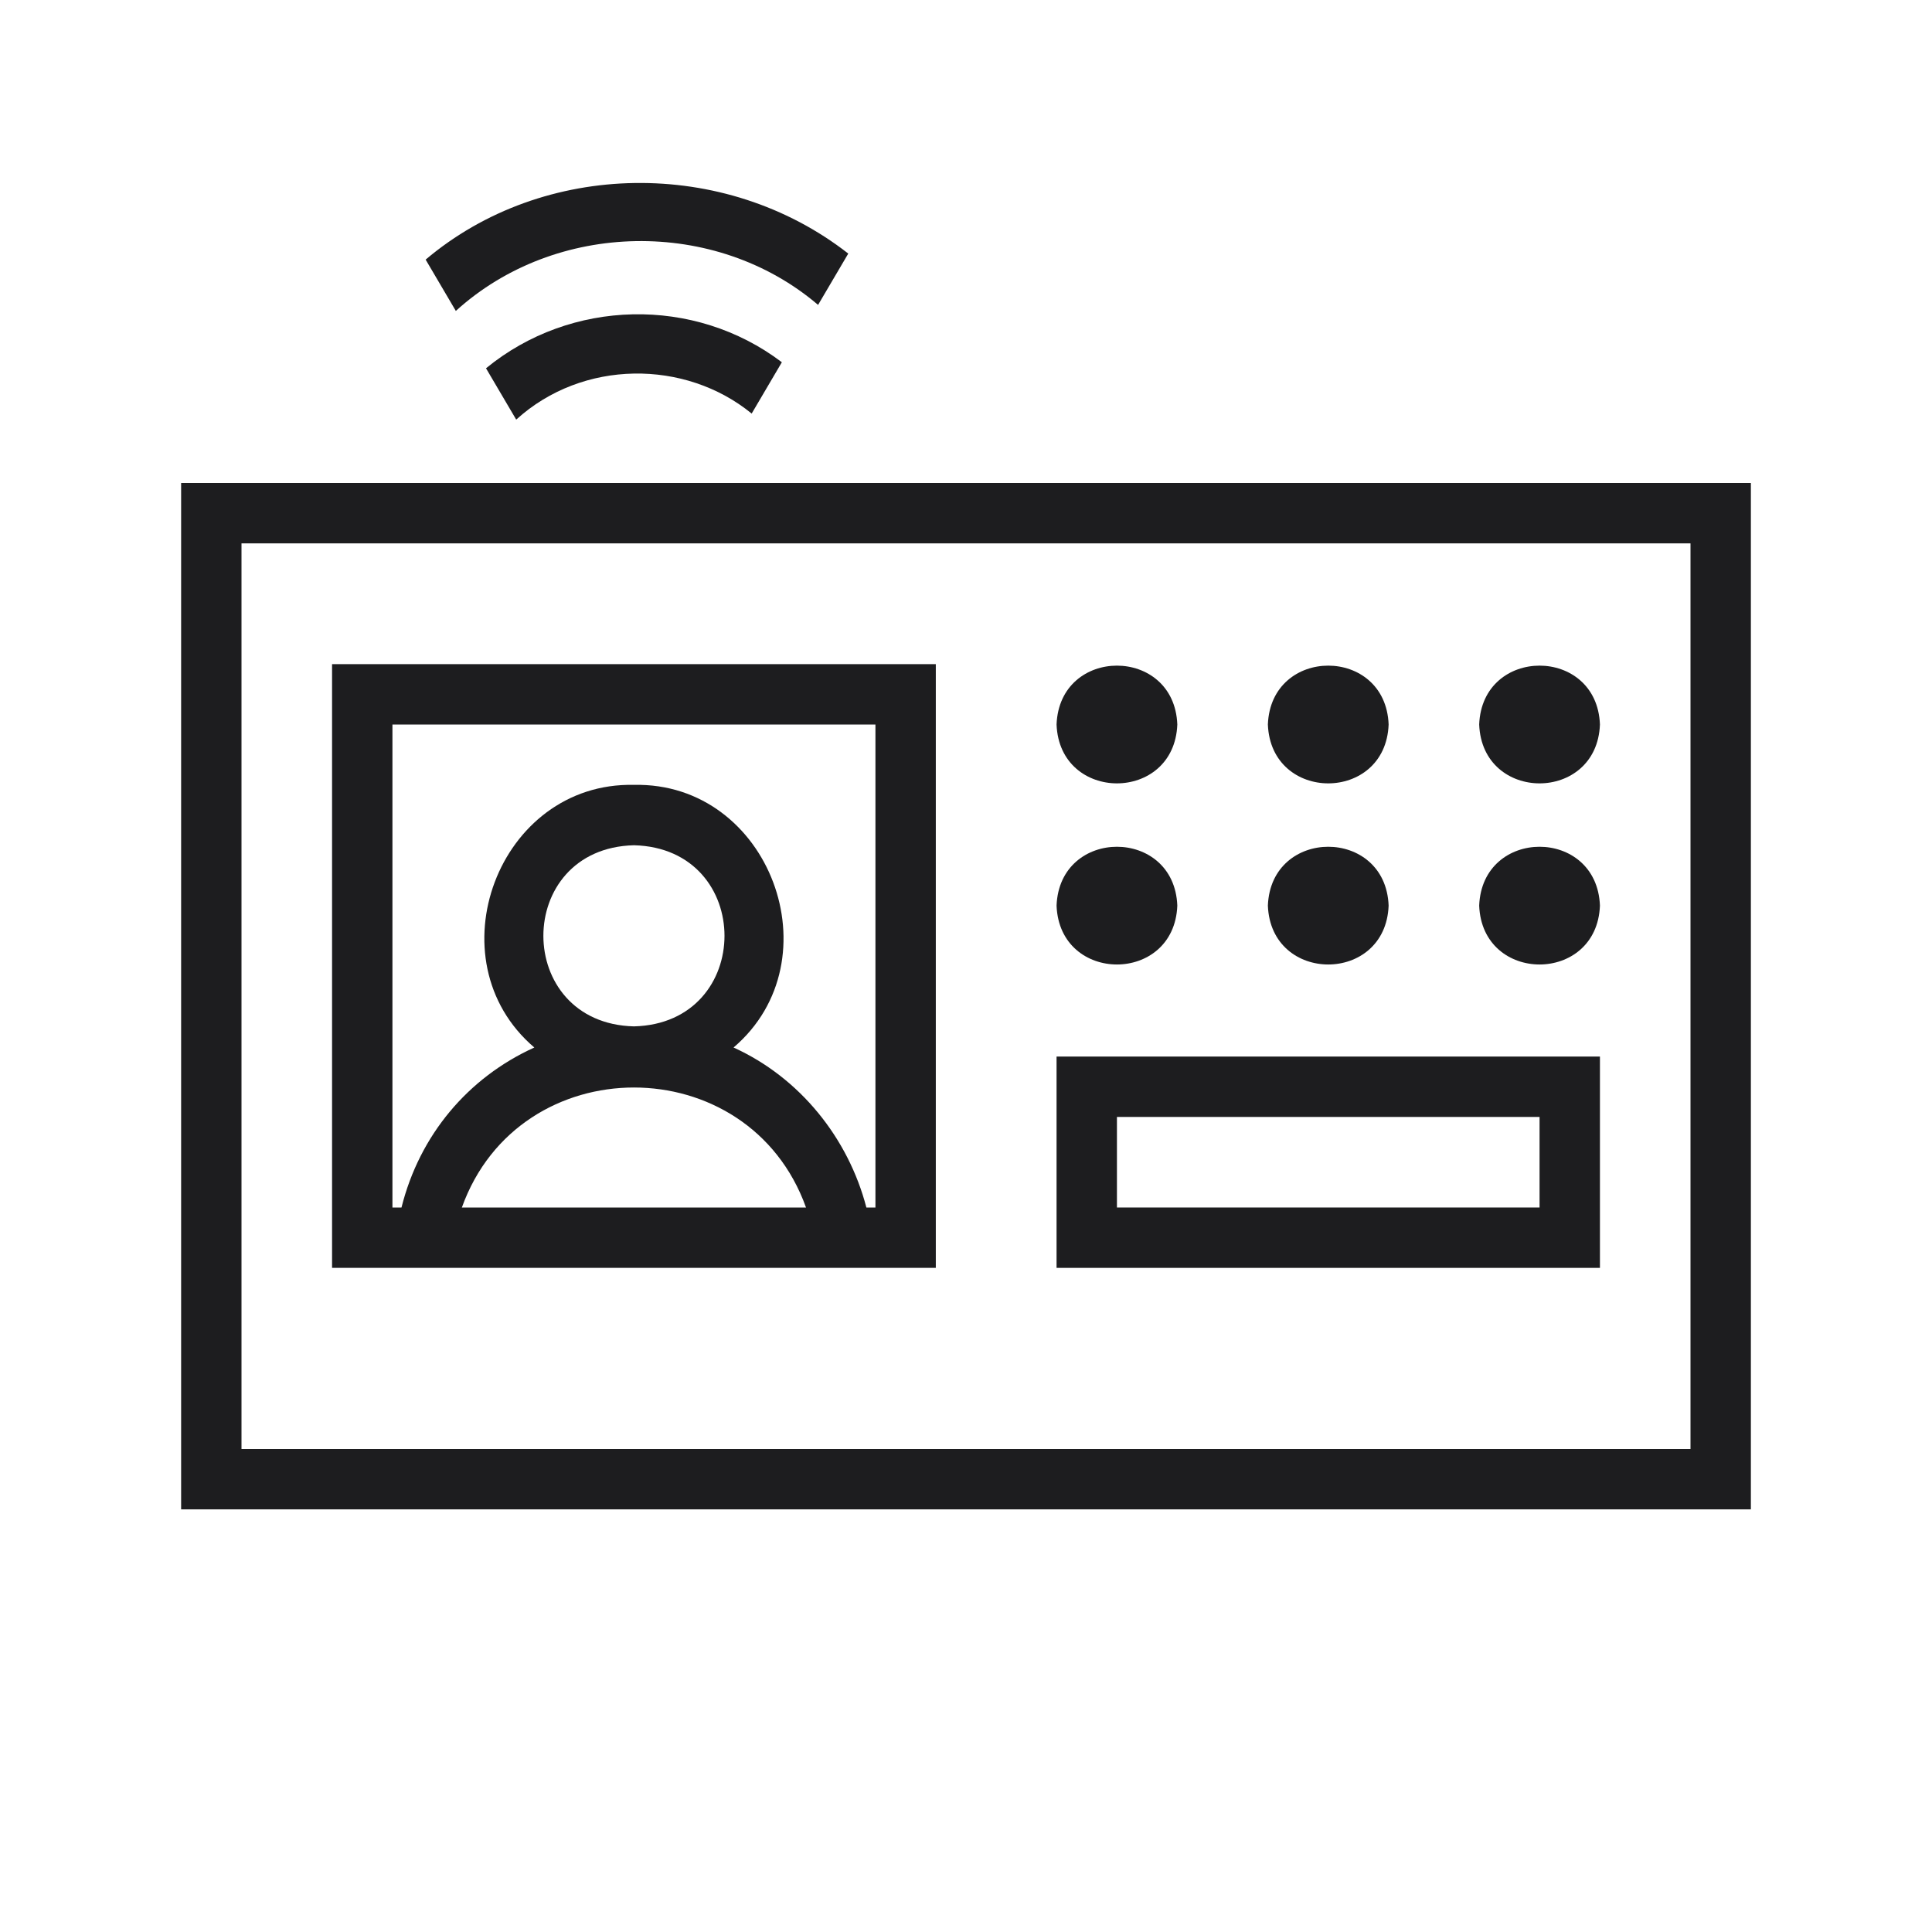 <?xml version="1.0" encoding="utf-8"?>
<!-- Generator: Adobe Illustrator 27.2.0, SVG Export Plug-In . SVG Version: 6.00 Build 0)  -->
<svg version="1.1" id="Слой_1" xmlns="http://www.w3.org/2000/svg" xmlns:xlink="http://www.w3.org/1999/xlink" x="0px" y="0px"
	 viewBox="0 0 64 64" style="enable-background:new 0 0 64 64;" xml:space="preserve">
<style type="text/css">
	.st0{fill-rule:evenodd;clip-rule:evenodd;fill:#1D1D1F;}
	.st1{fill:#1D1D1F;}
</style>
<path class="st0" d="M56,18H8v30h48V18z M6,16v34h52V16H6z"/>
<path class="st0" d="M51,37H37v3h14V37z M35,35v7h18v-7H35z"/>
<path class="st0" d="M11,42V22h20v20H11z M13,24h16v16h-0.3c-0.6-2.3-2.2-4.3-4.4-5.3c3.4-2.9,1.2-8.8-3.3-8.7
	c-4.5-0.1-6.7,5.8-3.3,8.7c-2.2,1-3.8,2.9-4.4,5.3H13V24z M26.7,40H15.3C17.2,34.7,24.8,34.7,26.7,40z M21,28c-4,0.1-4,5.9,0,6
	C25,33.9,25,28.1,21,28z"/>
<path class="st1" d="M39,24c-0.1,2.6-3.9,2.6-4,0C35.1,21.4,38.9,21.4,39,24z"/>
<path class="st1" d="M39,30c-0.1,2.6-3.9,2.6-4,0C35.1,27.4,38.9,27.4,39,30z"/>
<path class="st1" d="M46,24c-0.1,2.6-3.9,2.6-4,0C42.1,21.4,45.9,21.4,46,24z"/>
<path class="st1" d="M46,30c-0.1,2.6-3.9,2.6-4,0C42.1,27.4,45.9,27.4,46,30z"/>
<path class="st1" d="M53,24c-0.1,2.6-3.9,2.6-4,0C49.1,21.4,52.9,21.4,53,24z"/>
<path class="st1" d="M53,30c-0.1,2.6-3.9,2.6-4,0C49.1,27.4,52.9,27.4,53,30z"/>
<path class="st0" d="M28.1,8.4l-1,1.7c-3.4-2.9-8.7-2.8-12,0.2l-1-1.7C18,5.3,24,5.2,28.1,8.4z"/>
<path class="st0" d="M24.9,13.7l1-1.7c-2.9-2.2-7-2.1-9.8,0.2l1,1.7C19.3,11.9,22.7,11.9,24.9,13.7z"/>
</svg>
